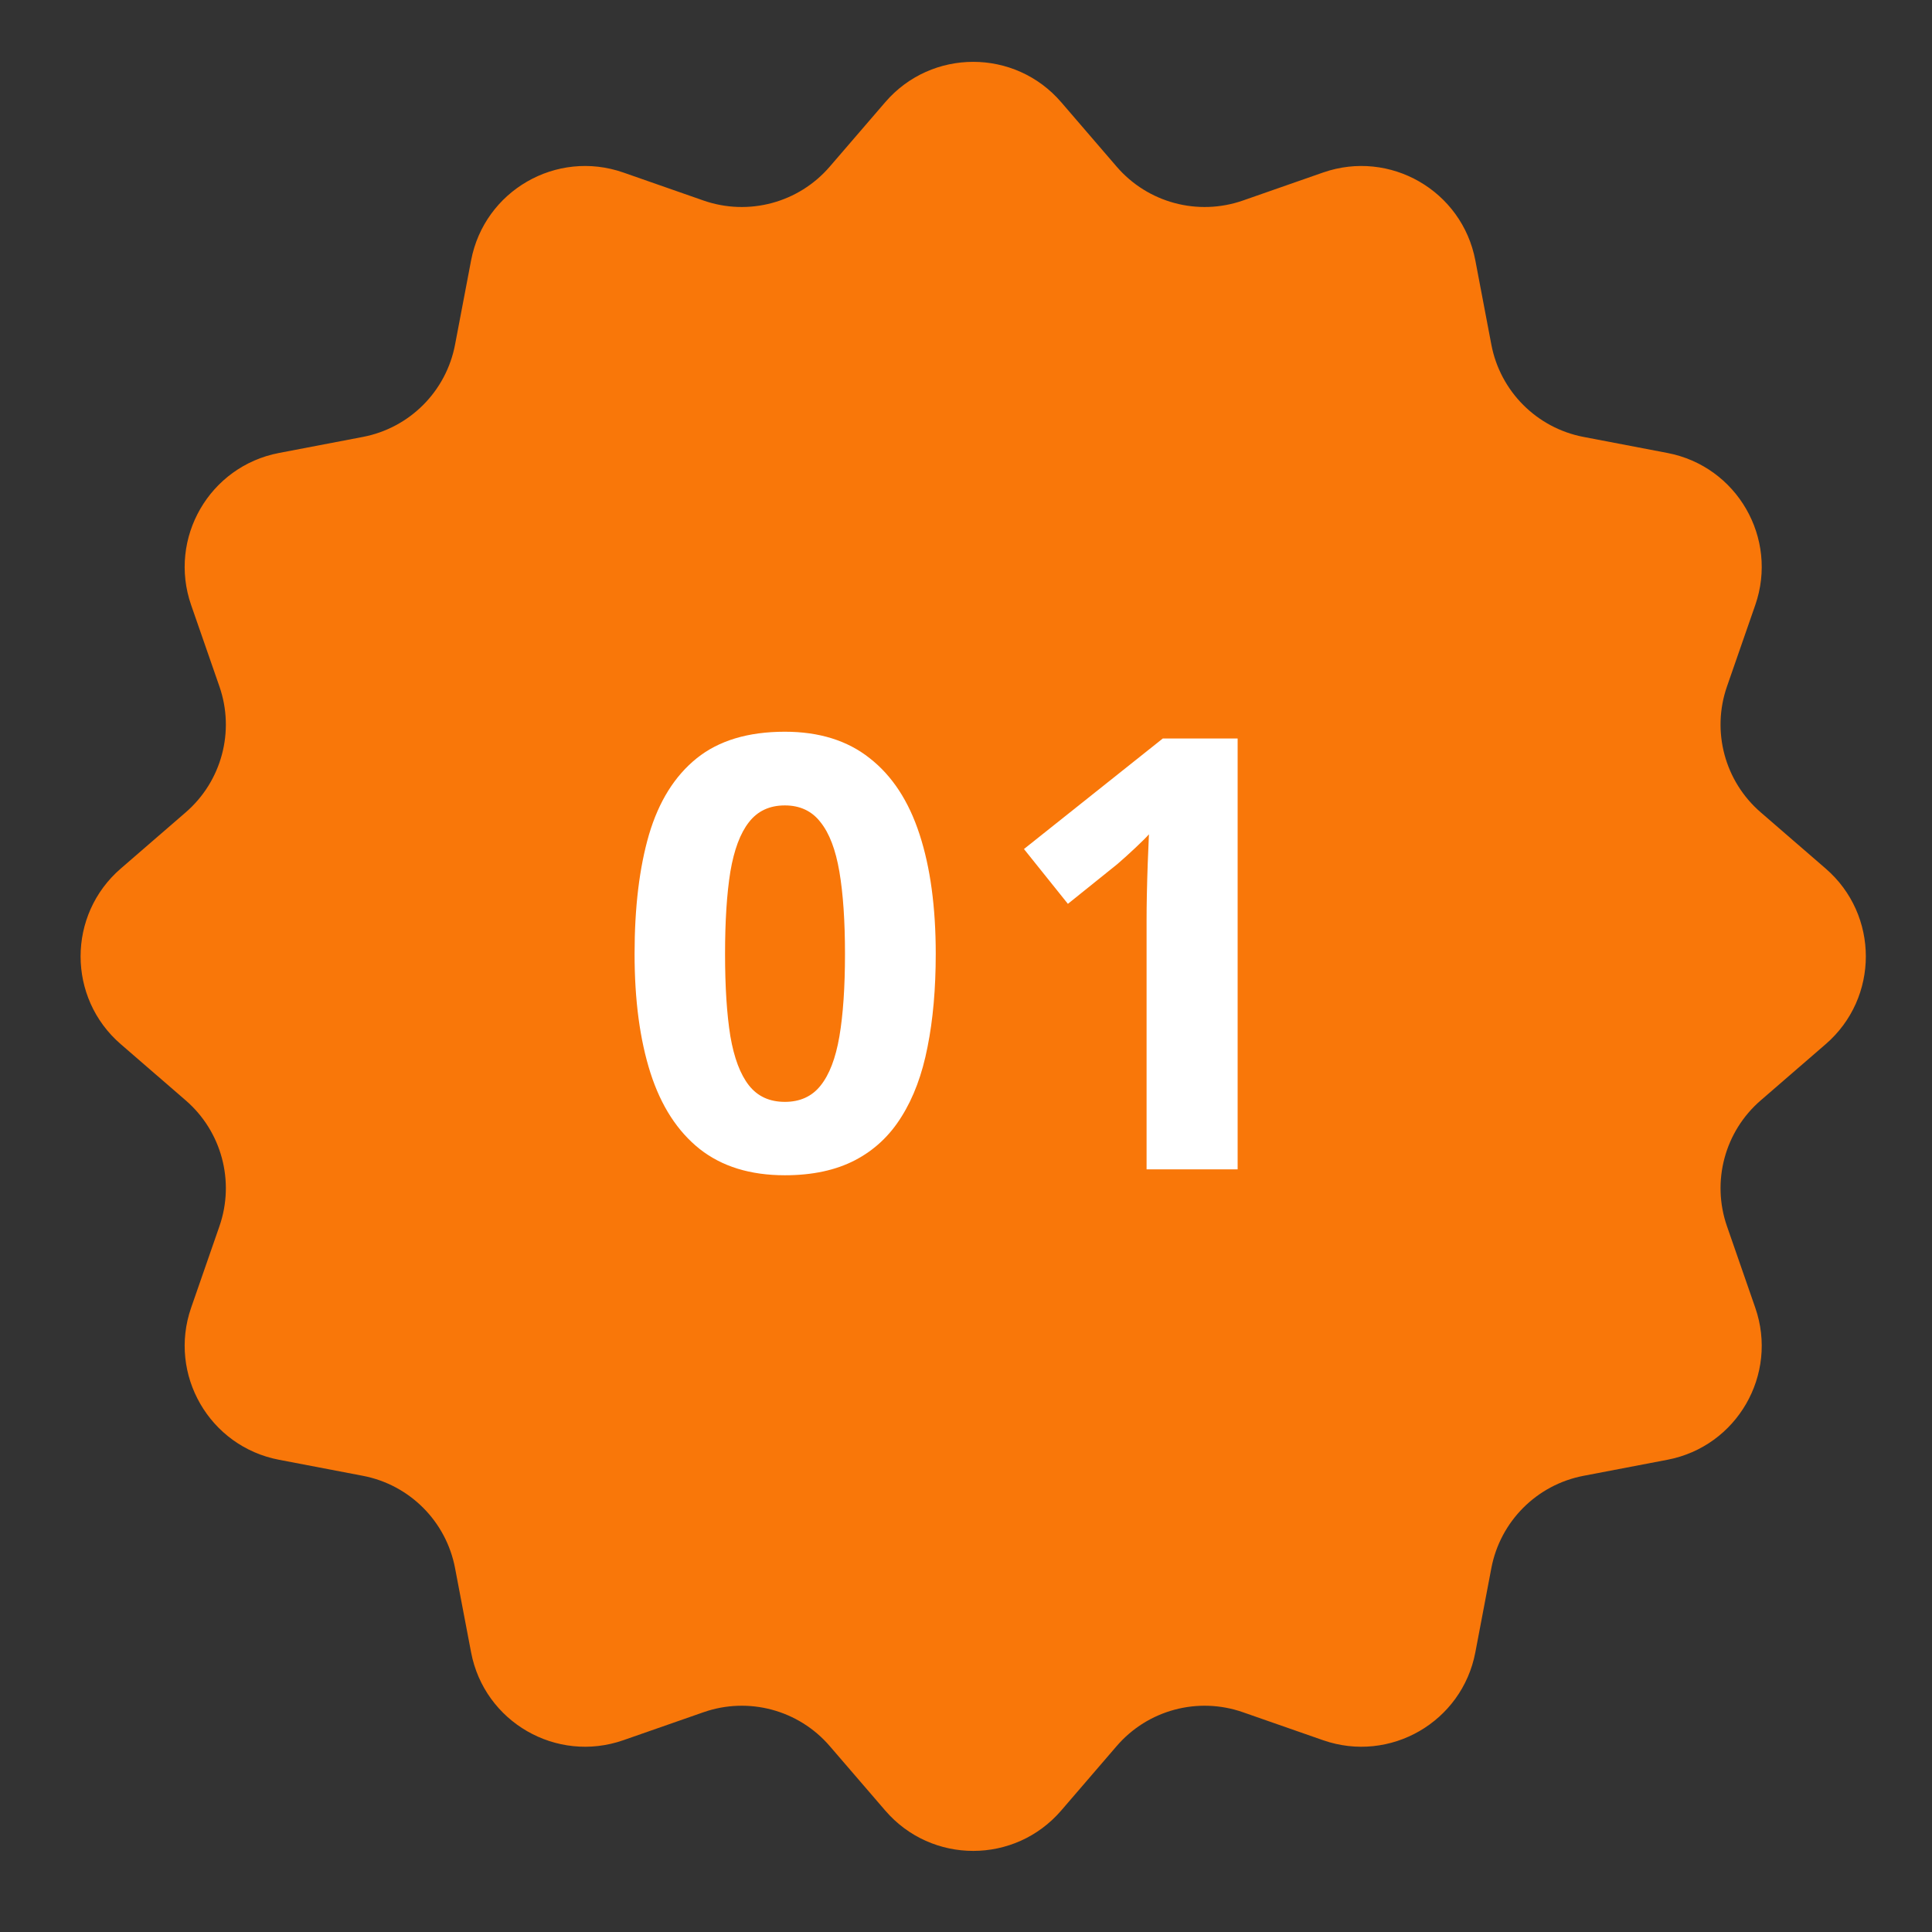 <svg width="77" height="77" viewBox="0 0 77 77" fill="none" xmlns="http://www.w3.org/2000/svg">
<rect x="0" y="0" width="77" height="77" fill="#333333" stroke="none"/>
<path d="M35.282 4.072C37.127 1.929 40.447 1.929 42.293 4.072L44.505 6.642C45.745 8.083 47.741 8.618 49.536 7.992L52.73 6.876C55.399 5.944 58.272 7.602 58.8 10.379L59.438 13.735C59.793 15.599 61.25 17.058 63.114 17.414L66.455 18.053C69.227 18.583 70.882 21.449 69.956 24.115L68.829 27.359C68.207 29.148 68.739 31.136 70.172 32.375L72.764 34.618C74.896 36.463 74.896 39.77 72.764 41.614L70.172 43.857C68.739 45.096 68.207 47.084 68.829 48.873L69.956 52.118C70.882 54.783 69.227 57.65 66.455 58.179L63.114 58.818C61.25 59.174 59.793 60.633 59.438 62.497L58.8 65.853C58.272 68.63 55.399 70.288 52.73 69.356L49.536 68.241C47.741 67.614 45.745 68.149 44.505 69.59L42.293 72.16C40.447 74.304 37.127 74.304 35.282 72.16L33.069 69.59C31.829 68.149 29.833 67.614 28.038 68.241L24.844 69.356C22.176 70.288 19.303 68.63 18.775 65.853L18.136 62.497C17.782 60.633 16.325 59.174 14.461 58.818L11.119 58.179C8.348 57.65 6.692 54.783 7.618 52.118L8.745 48.873C9.367 47.084 8.835 45.096 7.403 43.857L4.811 41.614C2.679 39.77 2.679 36.463 4.811 34.618L7.403 32.375C8.835 31.136 9.367 29.148 8.745 27.359L7.618 24.115C6.692 21.449 8.348 18.583 11.119 18.053L14.461 17.414C16.325 17.058 17.782 15.599 18.136 13.735L18.775 10.379C19.303 7.602 22.176 5.944 24.844 6.876L28.038 7.992C29.833 8.618 31.829 8.083 33.069 6.642L35.282 4.072Z" fill="#F97709"/>
<path d="M49.326 46.605H45.697V36.668C45.697 36.394 45.7 36.058 45.708 35.658C45.716 35.251 45.728 34.836 45.743 34.413C45.759 33.983 45.775 33.595 45.791 33.251C45.704 33.352 45.528 33.529 45.262 33.779C45.004 34.022 44.761 34.241 44.534 34.437L42.561 36.023L40.81 33.838L46.343 29.433H49.326V46.605Z" fill="white"/>
<path d="M37.294 38.019C37.294 39.405 37.185 40.642 36.966 41.73C36.754 42.819 36.41 43.743 35.932 44.502C35.462 45.262 34.844 45.841 34.076 46.241C33.309 46.64 32.377 46.84 31.281 46.84C29.903 46.84 28.771 46.491 27.887 45.794C27.002 45.09 26.348 44.08 25.925 42.764C25.502 41.441 25.291 39.859 25.291 38.019C25.291 36.163 25.483 34.578 25.866 33.262C26.258 31.939 26.892 30.925 27.769 30.22C28.646 29.516 29.817 29.163 31.281 29.163C32.651 29.163 33.779 29.516 34.664 30.22C35.556 30.917 36.218 31.927 36.648 33.251C37.079 34.566 37.294 36.156 37.294 38.019ZM28.897 38.019C28.897 39.327 28.967 40.419 29.108 41.296C29.257 42.165 29.504 42.819 29.848 43.257C30.193 43.696 30.67 43.915 31.281 43.915C31.884 43.915 32.358 43.7 32.702 43.269C33.054 42.831 33.305 42.177 33.454 41.308C33.603 40.431 33.677 39.335 33.677 38.019C33.677 36.712 33.603 35.619 33.454 34.742C33.305 33.865 33.054 33.208 32.702 32.769C32.358 32.323 31.884 32.1 31.281 32.1C30.67 32.1 30.193 32.323 29.848 32.769C29.504 33.208 29.257 33.865 29.108 34.742C28.967 35.619 28.897 36.712 28.897 38.019Z" fill="white"/>
</svg>

